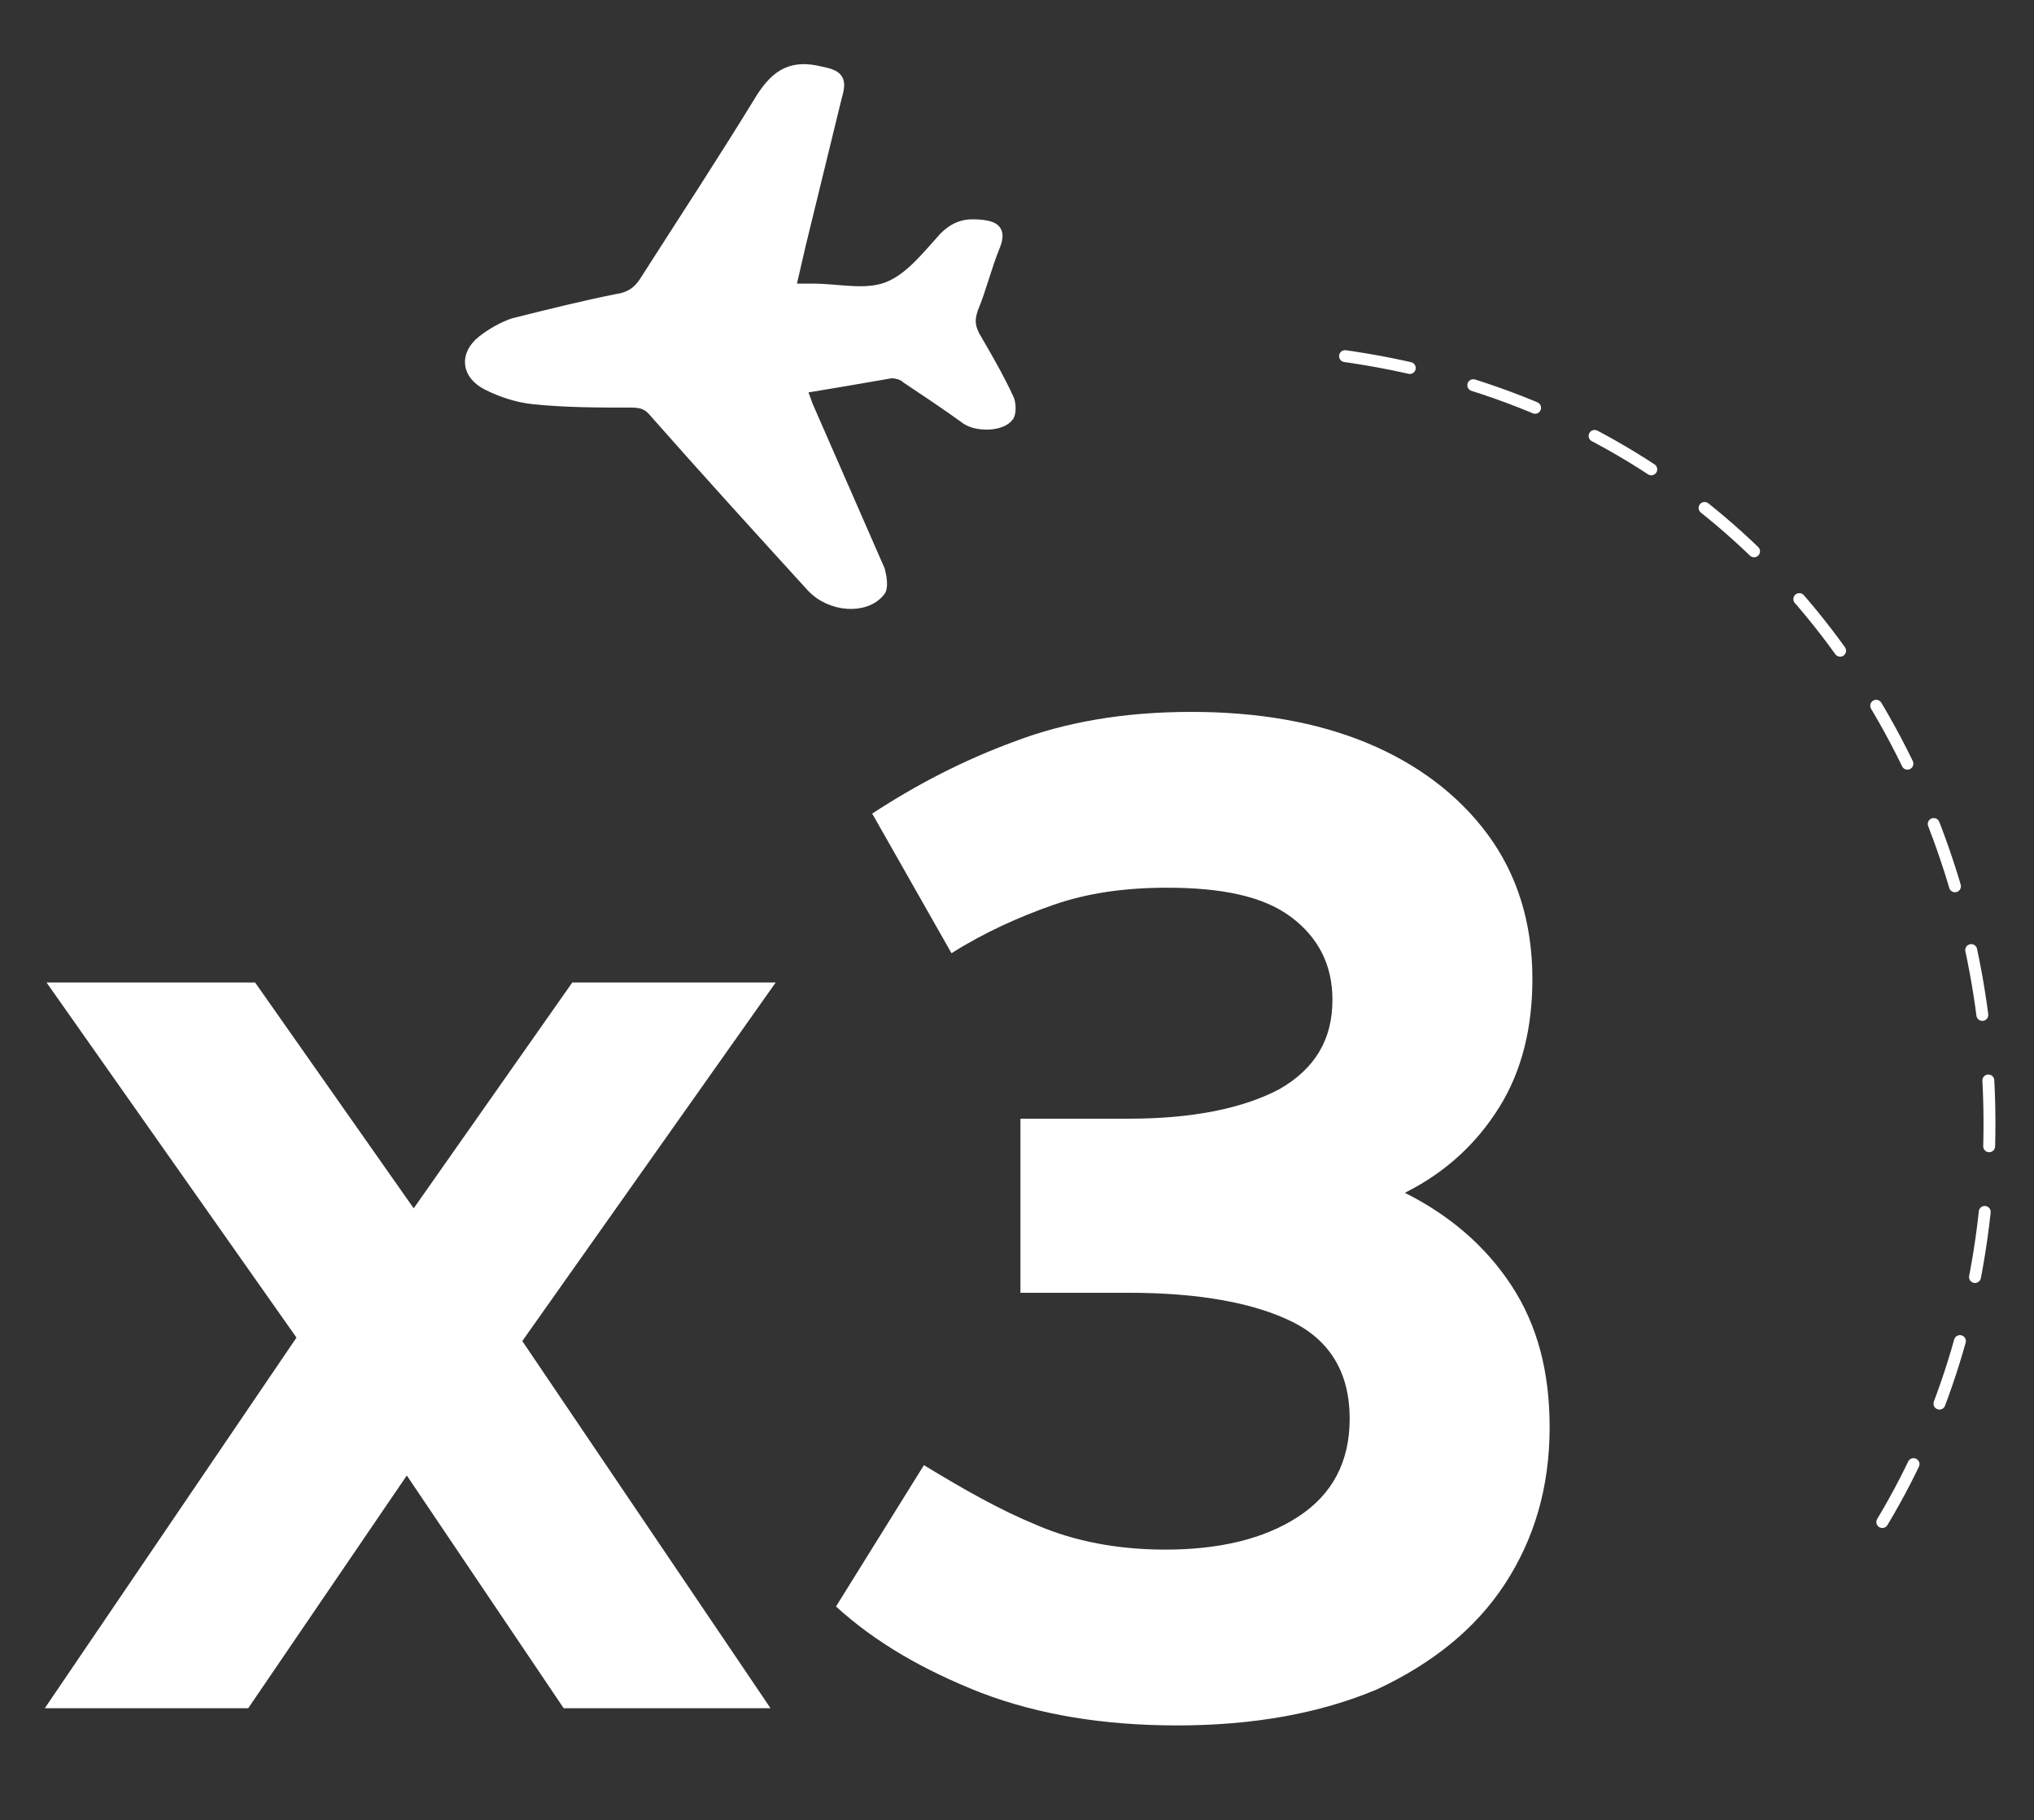 <?xml version="1.0" encoding="utf-8"?>
<!-- Generator: Adobe Illustrator 24.3.0, SVG Export Plug-In . SVG Version: 6.00 Build 0)  -->
<svg version="1.1" id="Capa_1" xmlns="http://www.w3.org/2000/svg" xmlns:xlink="http://www.w3.org/1999/xlink" x="0px" y="0px"
	 viewBox="0 0 118 105.6" style="enable-background:new 0 0 118 105.6;" xml:space="preserve">
<rect x="0" y="0" width="118" height="105.6" fill="#333333" stroke="none"/>
<style type="text/css">
	.st0{fill:#FFFFFF;}
	.st1{fill:none;stroke:#FFFFFF;stroke-width:0.691;stroke-linecap:round;stroke-linejoin:round;stroke-dasharray:3.819,3.819;}
	.st2{fill:#FFFFFF;stroke:#FFFFFF;stroke-width:0.691;stroke-linecap:round;stroke-linejoin:round;stroke-miterlimit:10;}
</style>
<g>
	<g>
		<path class="st0" d="M2.6,99.1l14.6-21.5L2.7,57h12.1L24,70.1L33.2,57H45L30.3,77.8l14.4,21.3H32.7l-9.1-13.5l-9.2,13.5H2.6z"/>
		<path class="st0" d="M68.3,100.1c-4.2,0-8-0.6-11.4-1.9c-3.3-1.3-6.1-2.9-8.4-5l5.1-8.2c2.3,1.4,4.4,2.6,6.6,3.5
			c2.1,0.9,4.6,1.4,7.4,1.4c3.1,0,5.7-0.6,7.7-1.9c2-1.3,3-3.2,3-5.7c0-2.6-1.1-4.5-3.3-5.6c-2.2-1.1-5.4-1.7-9.5-1.7h-6.3V64.9h6.3
			c3.7,0,6.6-0.6,8.7-1.7c2.1-1.2,3.1-2.9,3.1-5.2c0-2-0.8-3.6-2.4-4.8c-1.6-1.2-4-1.7-7.2-1.7c-2.4,0-4.6,0.3-6.6,1
			c-2,0.7-4,1.6-5.9,2.8l-4.6-8.1c2.6-1.7,5.3-3.1,8.3-4.2c2.9-1.1,6.3-1.7,10.2-1.7c3.9,0,7.3,0.6,10.2,1.8c2.9,1.2,5.3,3,7,5.3
			c1.7,2.3,2.6,5.1,2.6,8.4c0,2.8-0.6,5.3-1.9,7.4c-1.3,2.1-3.1,3.8-5.5,5c2.6,1.3,4.7,3.1,6.2,5.4c1.5,2.3,2.2,5,2.2,8.2
			c0,3.5-0.9,6.5-2.6,9.1c-1.7,2.6-4.2,4.6-7.4,6.1C76.6,99.4,72.7,100.1,68.3,100.1z"/>
	</g>
	<path class="st1" d="M109.2,88.3c14.9-24.8,2.6-63.7-32.4-67.8"/>
	<path class="st2" d="M51,34.3c0.2-0.2,0.1-0.8,0-1.2c-1.4-3.2-2.8-6.4-4.2-9.6c-0.1-0.3-0.2-0.6-0.4-1c1.8-0.3,3.6-0.6,5.3-0.9
		c0.3,0,0.7,0.1,0.9,0.3c1.2,0.8,2.4,1.6,3.5,2.4c0.6,0.4,2,0.4,2.4-0.2c0.1-0.2,0.1-0.6,0-0.9c-0.6-1.3-1.3-2.5-2-3.7
		c-0.3-0.6-0.3-1-0.1-1.6c0.5-1.2,0.8-2.5,1.3-3.7c0.3-0.8,0-1-0.7-1.1c-0.9-0.1-1.5,0-2.2,0.7c-1,1.1-2,2.4-3.3,2.9
		c-1.3,0.5-2.9,0.1-4.3,0.1c-0.4,0-0.8,0-1.4,0c0.2-0.9,0.4-1.7,0.6-2.6c0.7-2.9,1.4-5.7,2.1-8.6c0.3-1,0.1-1.2-0.9-1.4
		c-1.6-0.4-2.5,0.1-3.4,1.5c-2.2,3.6-4.5,7.1-6.8,10.7c-0.4,0.6-0.9,0.9-1.6,1c-2,0.4-4,0.9-6,1.4c-0.6,0.2-1.3,0.6-1.8,1
		c-1,0.8-0.9,1.9,0.3,2.5c0.8,0.4,1.7,0.7,2.6,0.8c1.9,0.2,3.8,0.2,5.7,0.2c0.6,0,1,0.1,1.4,0.6c3,3.4,6,6.7,9.1,10.1
		C48.2,35.2,50.2,35.3,51,34.3z"/>
</g>
<g>
</g>
<g>
</g>
<g>
</g>
<g>
</g>
<g>
</g>
<g>
</g>
</svg>
